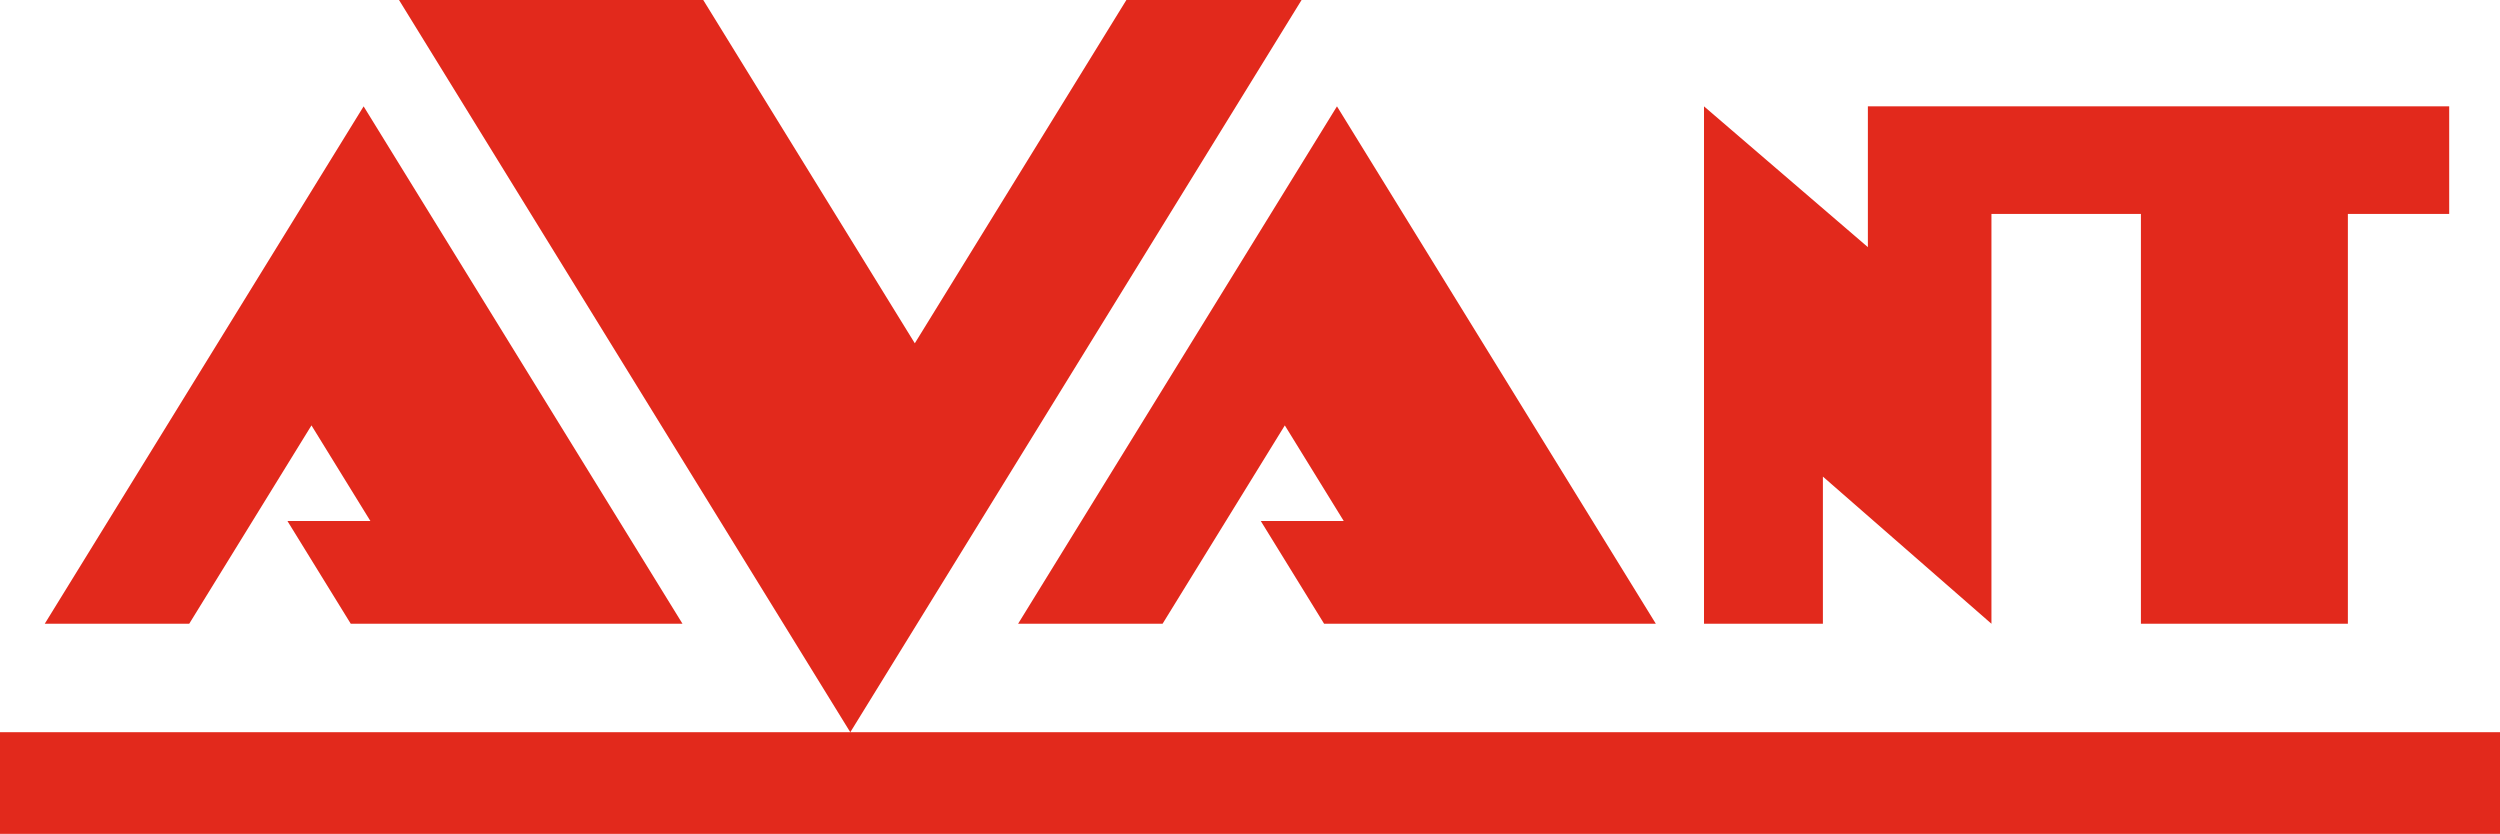<?xml version="1.0" encoding="UTF-8" standalone="no"?> <svg xmlns:dc="http://purl.org/dc/elements/1.1/" xmlns:cc="http://creativecommons.org/ns#" xmlns:rdf="http://www.w3.org/1999/02/22-rdf-syntax-ns#" xmlns:svg="http://www.w3.org/2000/svg" xmlns="http://www.w3.org/2000/svg" xmlns:sodipodi="http://sodipodi.sourceforge.net/DTD/sodipodi-0.dtd" xmlns:inkscape="http://www.inkscape.org/namespaces/inkscape" width="264.583mm" height="88.249mm" viewBox="0 0 264.583 88.249" version="1.1" id="svg821" inkscape:version="0.92.3 (2405546, 2018-03-11)" sodipodi:docname="AVANT.svg"><defs id="defs815"></defs><g inkscape:label="Layer 1" inkscape:groupmode="layer" id="layer1" transform="translate(440.46,426.282)"><path style="fill:#e2291c;fill-opacity:1;stroke:none;stroke-width:0.265px;stroke-linecap:butt;stroke-linejoin:miter;stroke-opacity:1" d="m -398.231,-426.282 47.76,77.494 47.76,-77.494 h -18.541 l -22.391,36.33 -22.391,-36.33 z m -3.746,11.256 -33.748,54.758 h 15.29 l 12.938,-20.993 6.236,10.118 h -8.78 l 6.703,10.875 h 8.781 26.328 z m 103.013,0 -33.748,54.758 h 15.29 l 12.938,-20.993 6.236,10.118 h -8.78 l 6.703,10.875 h 8.78 26.328 z m 38.844,0 v 54.758 h 12.583 v -15.574 l 17.838,15.574 v -43.372 h 15.819 v 43.372 h 21.903 v -43.372 h 10.723 v -11.386 h -61.523 v 14.9 z m -180.34,66.238 v 10.755 h 264.583 v -10.755 z" id="path2001" inkscape:connector-curvature="0"></path></g></svg> 